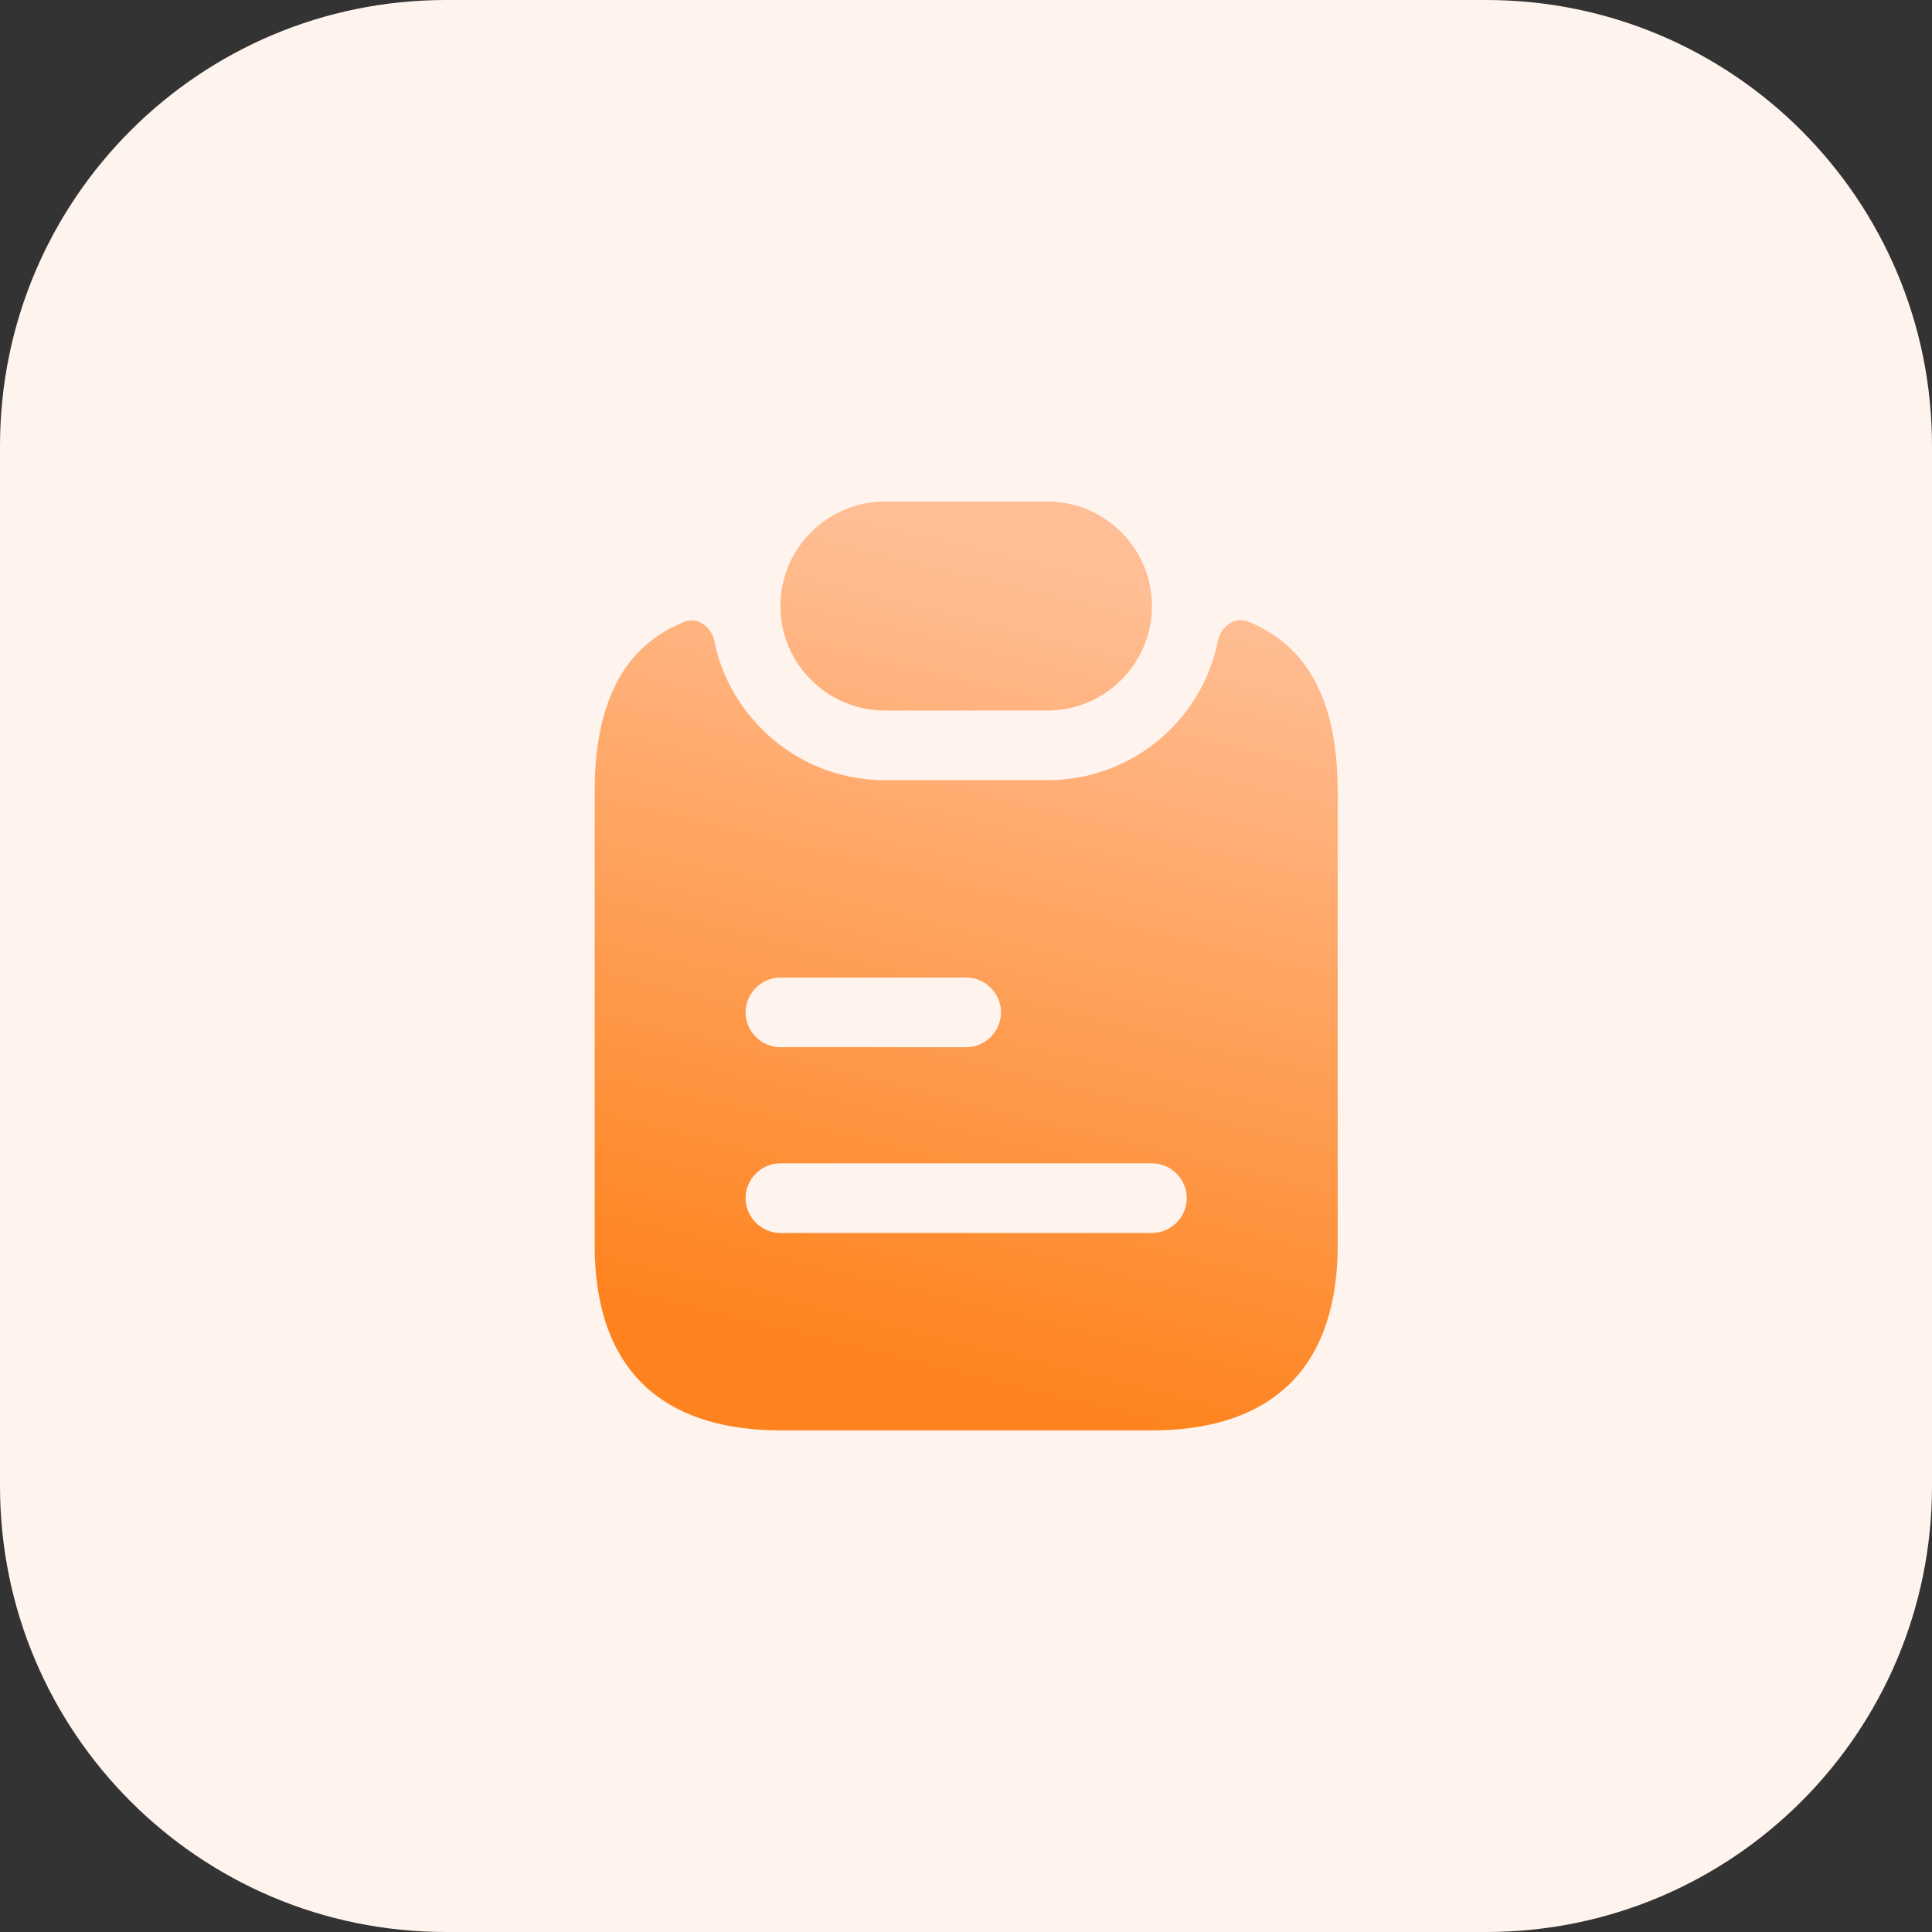 <svg width="58" height="58" viewBox="0 0 58 58" fill="none" xmlns="http://www.w3.org/2000/svg">
<rect x="0" y="0" width="58" height="58" fill="#333333" stroke="none"/>
<g clip-path="url(#clip0_2063_2465)">
<path d="M44.615 0H13.385C5.992 0 0 5.992 0 13.385V44.615C0 52.008 5.992 58 13.385 58H44.615C52.008 58 58 52.008 58 44.615V13.385C58 5.992 52.008 0 44.615 0Z" fill="#FFF4ED"/>
<path fill-rule="evenodd" clip-rule="evenodd" d="M26.566 21.331H31.445C33.174 21.331 34.582 19.922 34.582 18.194C34.582 17.329 34.234 16.549 33.662 15.977C33.09 15.405 32.31 15.057 31.445 15.057H26.566C24.837 15.057 23.428 16.465 23.428 18.194C23.428 19.058 23.777 19.839 24.349 20.41C24.92 20.982 25.701 21.331 26.566 21.331ZM37.454 18.653C37.845 18.806 38.207 19.016 38.528 19.28C39.532 20.103 40.159 21.497 40.159 23.77V37.364C40.159 41.546 37.664 42.941 34.582 42.941H23.428C20.347 42.941 17.852 41.546 17.852 37.364V23.77C17.852 20.8 18.925 19.322 20.542 18.667C20.947 18.5 21.365 18.834 21.449 19.253C21.644 20.242 22.146 21.163 22.871 21.888C23.861 22.878 25.171 23.421 26.566 23.421H31.445C33.983 23.421 36.088 21.623 36.562 19.239C36.646 18.82 37.05 18.5 37.454 18.653ZM29.005 29.347H23.428C22.857 29.347 22.383 29.821 22.383 30.392C22.383 30.964 22.857 31.438 23.428 31.438H29.005C29.577 31.438 30.051 30.964 30.051 30.392C30.051 29.821 29.577 29.347 29.005 29.347ZM22.383 35.969C22.383 36.541 22.857 37.015 23.428 37.015H34.582C35.154 37.015 35.628 36.541 35.628 35.969C35.628 35.398 35.154 34.924 34.582 34.924H23.428C22.857 34.924 22.383 35.398 22.383 35.969Z" fill="url(#paint0_linear_2063_2465)"/>
</g>
<defs>
<linearGradient id="paint0_linear_2063_2465" x1="29.216" y1="16.372" x2="23.405" y2="40.202" gradientUnits="userSpaceOnUse">
<stop stop-color="#FFBE95"/>
<stop offset="1" stop-color="#FE831E"/>
</linearGradient>
<clipPath id="clip0_2063_2465">
<rect width="58" height="58" fill="white"/>
</clipPath>
</defs>
</svg>
